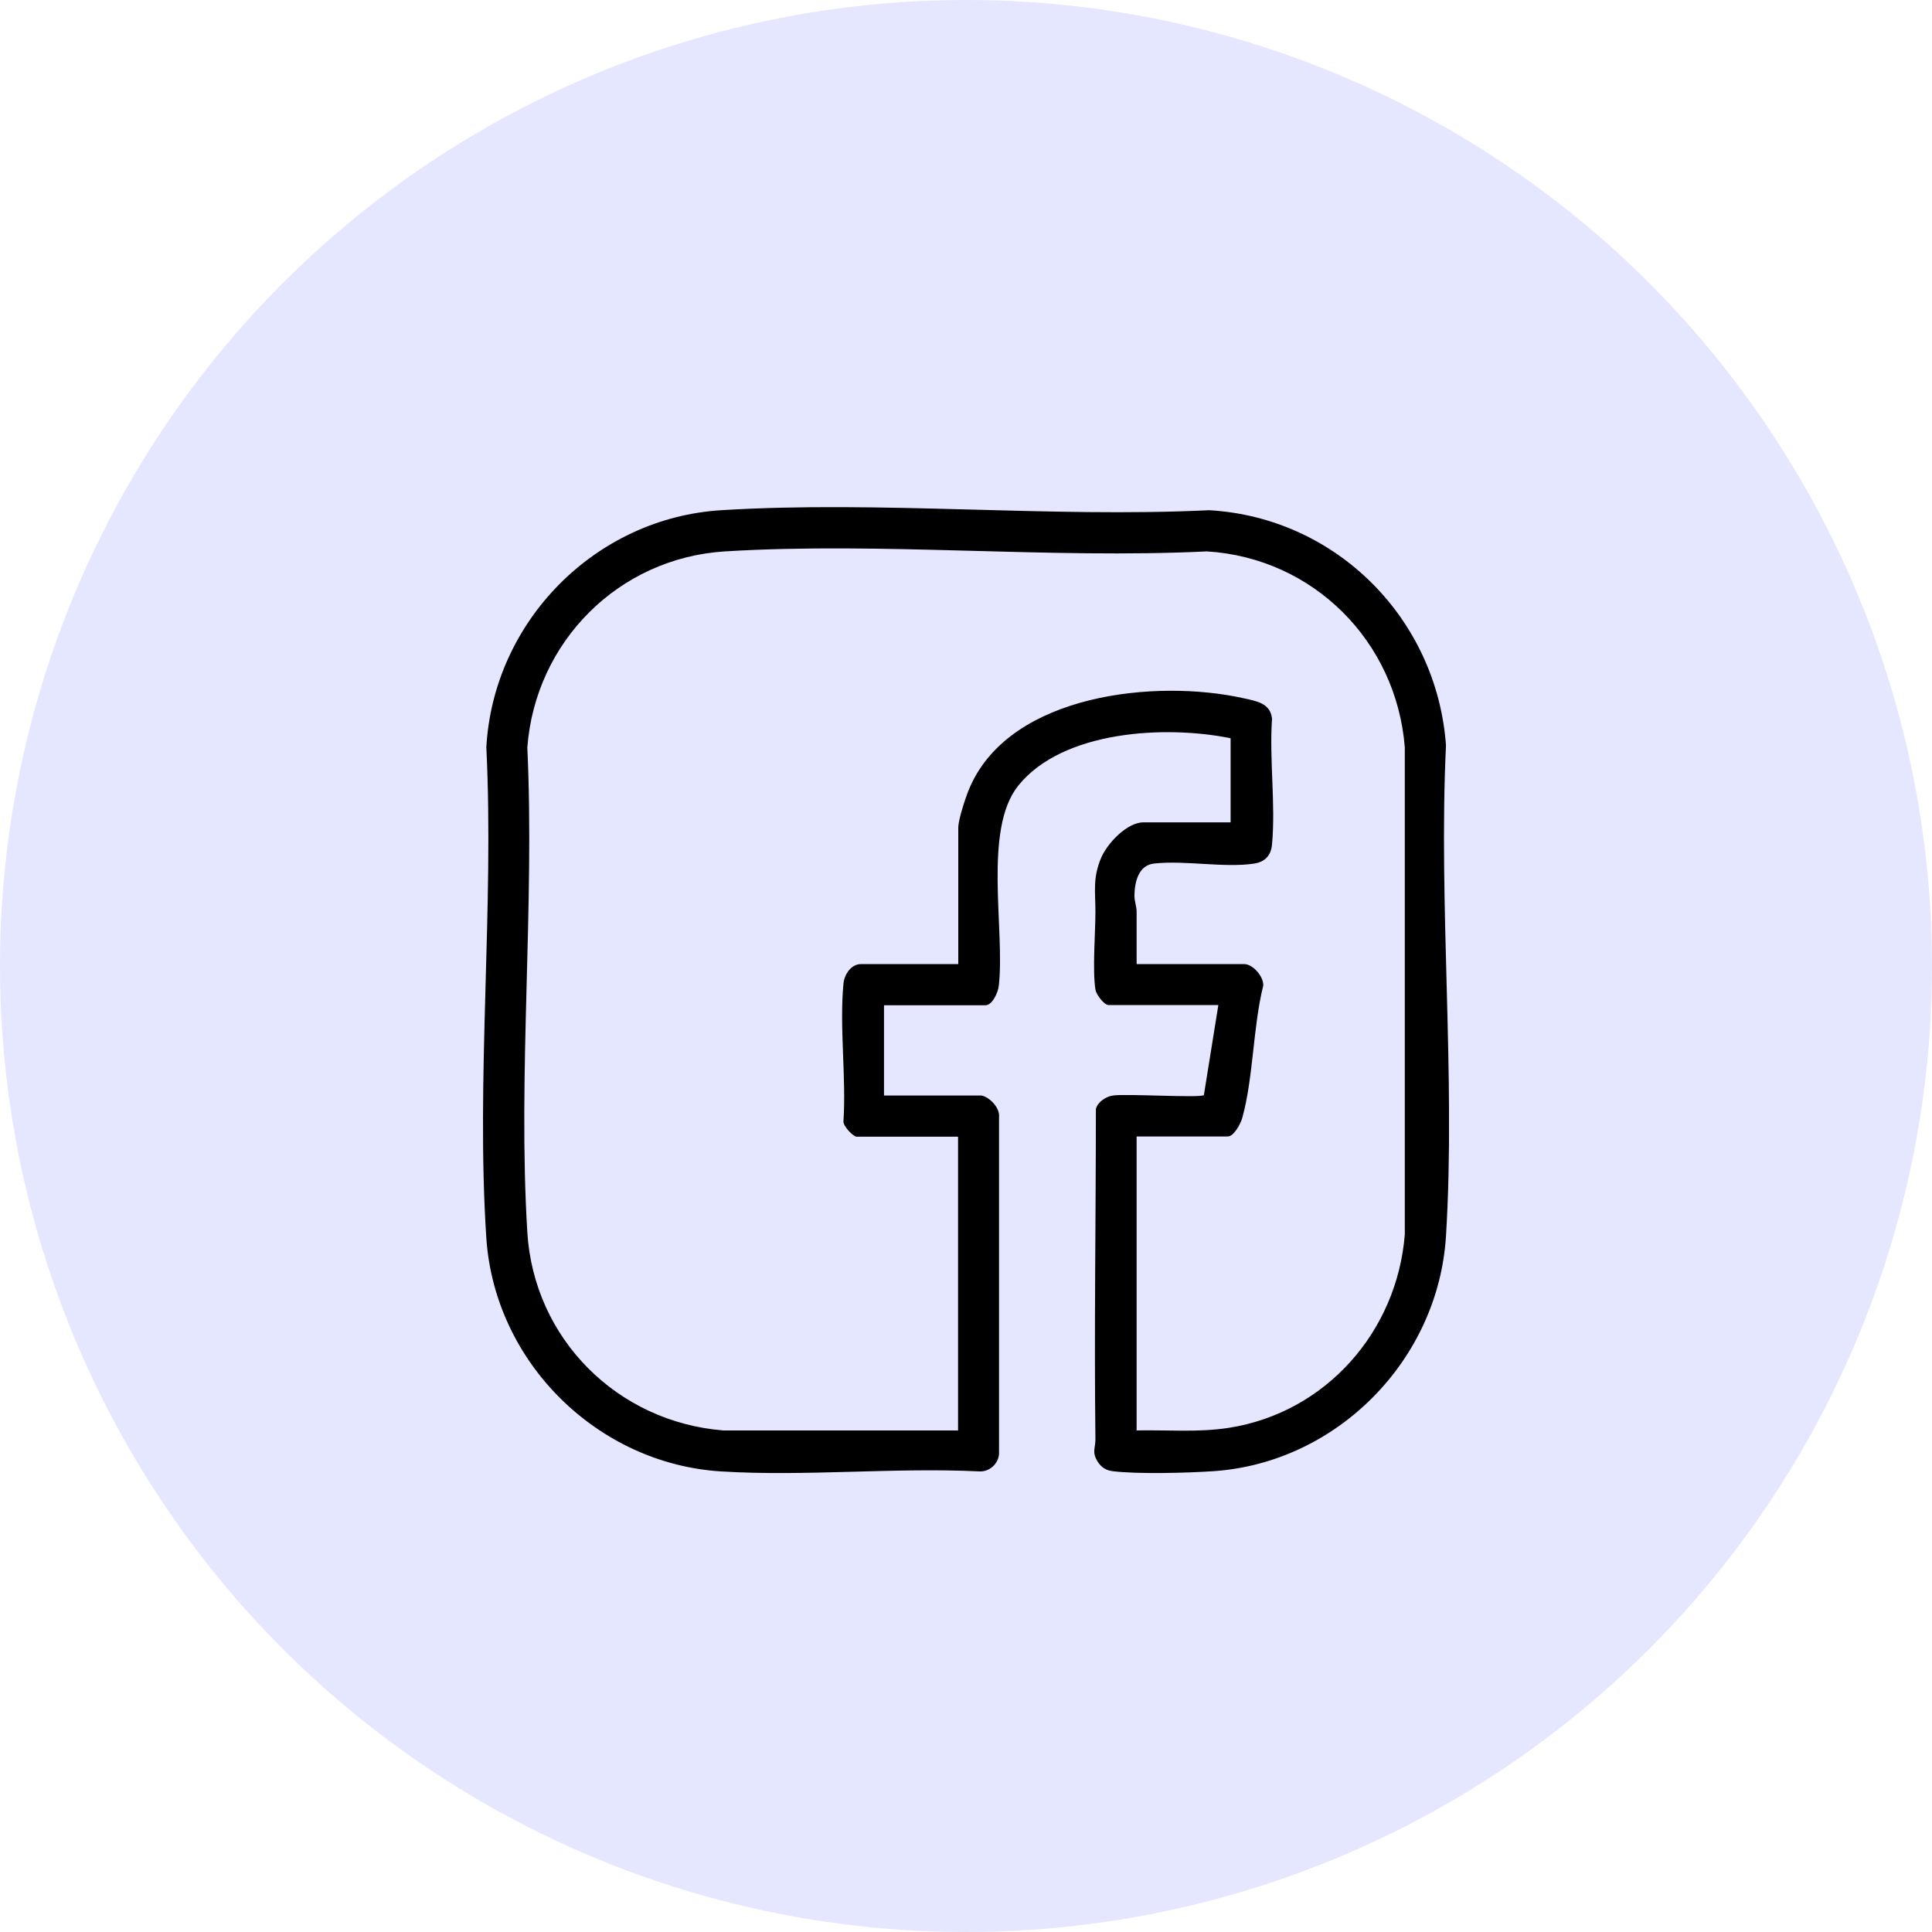 <?xml version="1.0" encoding="UTF-8"?> <svg xmlns="http://www.w3.org/2000/svg" width="80" height="80" viewBox="0 0 80 80" fill="none"><circle cx="40" cy="40" r="40" fill="#E4E7FF"></circle><g clip-path="url(#clip0_1905_9501)"><path d="M40.642 45.363C40.977 45.426 41.413 45.88 41.368 46.252V60.202C41.34 60.61 40.977 60.946 40.56 60.928C37.049 60.755 33.348 61.145 29.855 60.928C24.738 60.61 20.483 56.411 20.138 51.268C19.703 44.665 20.465 37.59 20.138 30.941C20.429 25.735 24.638 21.454 29.855 21.127C36.441 20.719 43.436 21.445 50.068 21.127C55.33 21.427 59.494 25.617 59.875 30.86C59.558 37.526 60.283 44.565 59.875 51.186C59.558 56.311 55.366 60.574 50.24 60.919C49.179 60.991 47.101 61.046 46.076 60.919C45.795 60.882 45.604 60.764 45.45 60.52C45.205 60.12 45.359 59.984 45.359 59.603C45.305 55.05 45.378 50.488 45.378 45.925C45.441 45.635 45.804 45.399 46.085 45.363C46.63 45.281 49.705 45.472 49.85 45.345L50.449 41.617H45.904C45.722 41.617 45.387 41.182 45.359 40.973C45.232 40.148 45.359 38.651 45.359 37.744C45.359 36.919 45.242 36.365 45.595 35.522C45.849 34.923 46.666 34.052 47.346 34.052H50.957V30.569C48.29 30.025 44.017 30.234 42.166 32.529C40.696 34.361 41.622 38.497 41.358 40.819C41.331 41.082 41.095 41.626 40.805 41.626H36.605V45.363H40.633H40.642ZM47.047 59.231C48.326 59.204 49.614 59.322 50.885 59.123C54.895 58.497 57.852 55.141 58.17 51.114V30.95C57.825 26.56 54.386 23.105 49.977 22.832C43.436 23.15 36.523 22.433 30.018 22.832C25.627 23.105 22.171 26.56 21.835 30.95C22.143 37.535 21.436 44.483 21.835 51.023C22.107 55.44 25.564 58.878 29.945 59.231H39.671V47.068H35.471C35.334 47.068 34.899 46.624 34.926 46.424C35.044 44.592 34.754 42.533 34.926 40.728C34.962 40.347 35.244 39.921 35.652 39.921H39.68V34.27C39.68 33.925 40.016 32.901 40.179 32.556C41.894 28.719 47.882 28.111 51.483 28.91C52.009 29.027 52.608 29.109 52.672 29.762C52.554 31.431 52.826 33.309 52.672 34.959C52.635 35.404 52.4 35.685 51.937 35.758C50.703 35.948 49.043 35.612 47.782 35.758C47.138 35.83 46.983 36.529 46.974 37.082C46.974 37.327 47.065 37.526 47.065 37.753C47.065 38.479 47.065 39.204 47.065 39.921H51.52C51.882 39.921 52.327 40.438 52.309 40.81C51.882 42.515 51.901 44.637 51.438 46.297C51.374 46.524 51.093 47.059 50.839 47.059H47.065V59.222L47.047 59.231Z" fill="black"></path></g><defs><clipPath id="clip0_1905_9501"><rect width="40" height="40" fill="white" transform="translate(20 21)"></rect></clipPath></defs></svg> 